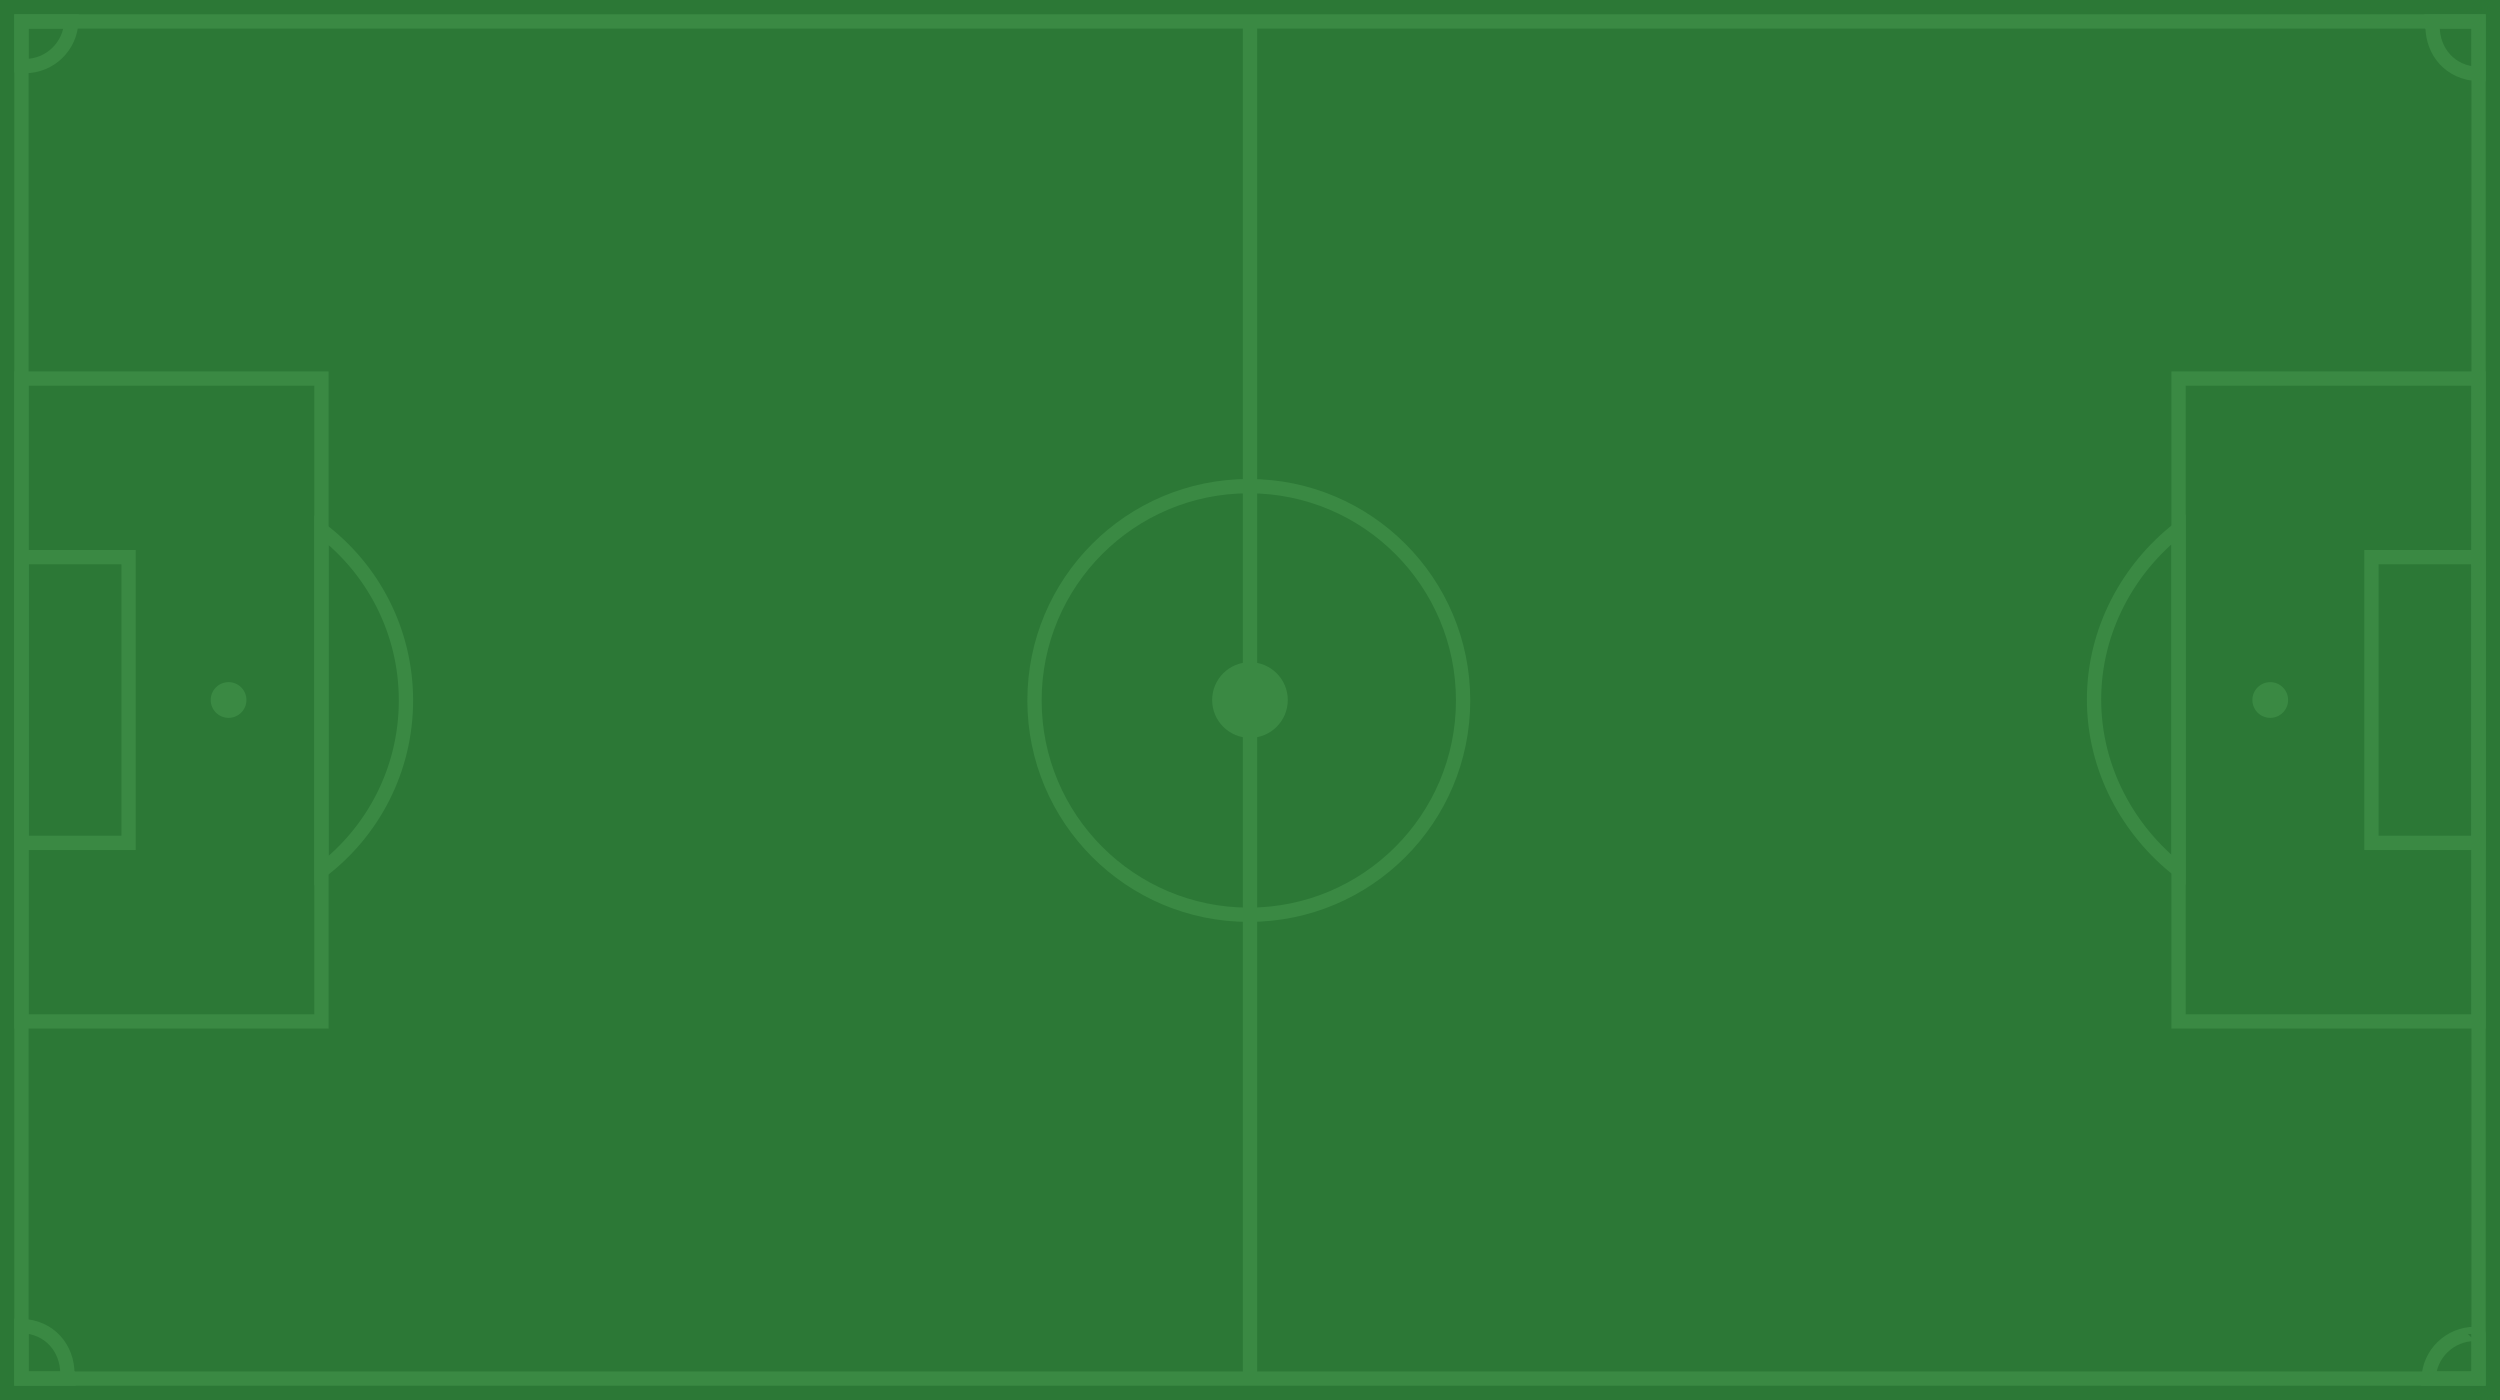 <svg version="1.1" xmlns="http://www.w3.org/2000/svg" x="0px" y="0px" width="350px" height="196px" viewBox="0 0 350 196" enable-background="new 0 0 350 196" xml:space="preserve"><g id="fusha"><g id="football"><rect id="bari" display="inline" fill="#2C7836" width="350" height="196"/> <g display="inline"><rect id="vija-anesore" x="3" y="3" fill="none" stroke="#3A8943" stroke-width="2" stroke-miterlimit="10" width="344" height="190"/> <g id="djathtas"><rect id="_x35_meter-d" x="332" y="78" fill="none" stroke="#3A8943" stroke-width="2" stroke-miterlimit="10" width="15" height="40"/> <circle id="_x31_1meter-d" fill="#3A8943" cx="317.834" cy="98" r="2.5"/> <path id="gjysmerrethi-d" fill="none" stroke="#3A8943" stroke-width="2" stroke-miterlimit="10" d="M305,121.808V74.065c-7,5.48-11.834,14.132-11.834,23.871S298,116.326,305,121.808z"/> <rect id="_x31_6meter-d" x="305" y="53" fill="none" stroke="#3A8943" stroke-width="2" stroke-miterlimit="10" width="42" height="90"/> <path id="korne-dp" fill="none" stroke="#3A8943" stroke-width="2" stroke-miterlimit="10" d="M347,193v-6.225c0-0.013-0.337-0.025-0.506-0.025c-3.506,0-6.361,2.777-6.493,6.25H347z"/> <path id="korne-dl" fill="none" stroke="#3A8943" stroke-width="2" stroke-miterlimit="10" d="M347,3h-6.605c-0.012,1,0.165,0.521,0.165,0.69c0,3.506,2.44,6.546,6.44,6.678V3z"/></g> <g id="qender"><line id="vija" fill="none" stroke="#3A8943" stroke-width="2" stroke-miterlimit="10" x1="175" y1="3" x2="175" y2="193"/> <path id="pika" fill="#3A8943" d="M180.289,98.004c0,2.922-2.373,5.296-5.294,5.296c-2.922,0-5.294-2.374-5.294-5.296c0-2.924,2.372-5.294,5.294-5.294C177.916,92.71,180.289,95.081,180.289,98.004z"/> <circle id="rrethe" fill="none" stroke="#3A8943" stroke-width="2" stroke-miterlimit="10" cx="174.832" cy="98.063" r="30.002"/></g> <g id="majtas"><rect id="_x35_meter-m" x="3" y="78" fill="none" stroke="#3A8943" stroke-width="2" stroke-miterlimit="10" width="15" height="40"/> <circle id="_x31_1meter-m" fill="#3A8943" cx="32" cy="98" r="2.5"/> <path id="gjysemrrethi-m" fill="none" stroke="#3A8943" stroke-width="2" stroke-miterlimit="10" d="M45,74.192v47.742c7.19-5.48,11.834-14.132,11.834-23.871S52.19,79.673,45,74.192z"/> <rect id="_x31_6meter-m" x="3" y="53" fill="none" stroke="#3A8943" stroke-width="2" stroke-miterlimit="10" width="42" height="90"/> <path id="korne-mp" fill="none" stroke="#3A8943" stroke-width="2" stroke-miterlimit="10" d="M3,193h6.593c0.013-1-0.159-0.521-0.159-0.69c0-3.506-2.435-6.546-6.435-6.678V193z"/> <path id="korne-ml" fill="none" stroke="#3A8943" stroke-width="2" stroke-miterlimit="10" d="M3,3v6.225C3.166,9.237,3.331,9.25,3.5,9.25c3.505,0,6.355-2.777,6.487-6.25H3z"/></g></g></g></g></svg>